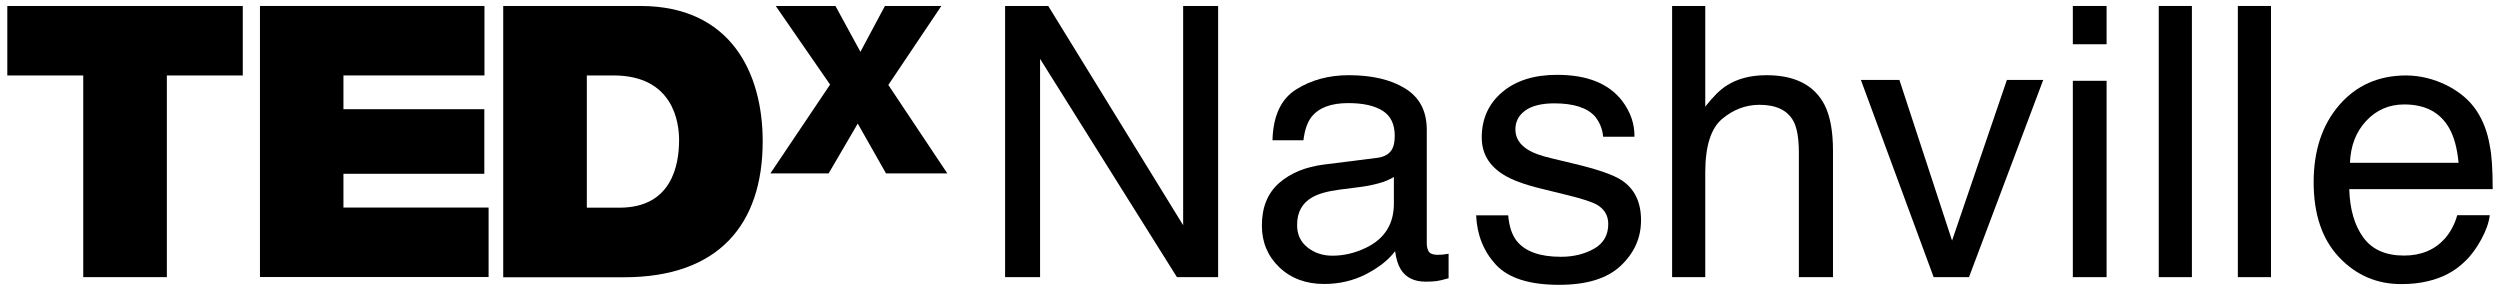 <?xml version="1.0" encoding="utf-8"?>
<!-- Generator: Adobe Illustrator 24.3.0, SVG Export Plug-In . SVG Version: 6.00 Build 0)  -->
<svg version="1.1" id="Layer_1" xmlns="http://www.w3.org/2000/svg" xmlns:xlink="http://www.w3.org/1999/xlink" x="0px" y="0px"
	 viewBox="0 0 2051.3 238.3" style="enable-background:new 0 0 2051.3 238.3;" xml:space="preserve">
<g>
	<path d="M68.3,61.9H6v-57h193.2v57h-62.3v165.5H68.3V61.9z"/>
	<path d="M213.3,4.9h184.2v57H281.8v27.7h115.6v53H281.8v27.7h119.1v57H213.3V4.9z"/>
	<path d="M412.9,4.9h112.5c74.2,0,100.4,54.9,100.4,111c0,68.3-36.2,111.6-113.8,111.6h-99.1L412.9,4.9L412.9,4.9z M481.5,170.4
		h26.8c42.7,0,48.9-34.6,48.9-55.5c0-14-4.4-53-53.9-53h-21.8L481.5,170.4L481.5,170.4z"/>
	<g>
		<path d="M681.1,69.4L636.5,4.9h49L706,42.5l20.1-37.6h46.3l-43.5,64.8l48.4,72.6H727l-23.2-40.9l-23.9,40.9h-47.8L681.1,69.4z"/>
	</g>
	<path d="M824.7,4.9h35.4l110.7,179.9V4.9h28.7v222.5h-33.8L853.4,48.3v179.1h-28.7V4.9z"/>
	<path d="M1130.1,129.5c6.2-0.8,10.4-3.4,12.5-7.8c1.2-2.4,1.8-5.9,1.8-10.5c0-9.3-3.3-16.1-9.9-20.3s-16-6.3-28.3-6.3
		c-14.2,0-24.2,3.8-30.2,11.5c-3.3,4.3-5.5,10.6-6.5,19h-25.4c0.5-20,7-33.9,19.4-41.7s26.8-11.7,43.2-11.7c19,0,34.5,3.6,46.3,10.9
		c11.8,7.3,17.7,18.5,17.7,33.9v93.2c0,2.8,0.6,5.1,1.7,6.8c1.2,1.7,3.6,2.6,7.3,2.6c1.2,0,2.6-0.1,4.1-0.2c1.5-0.2,3.1-0.4,4.8-0.7
		v20.1c-4.2,1.2-7.5,2-9.7,2.3s-5.2,0.5-9.1,0.5c-9.4,0-16.2-3.3-20.4-10c-2.2-3.5-3.8-8.5-4.7-15c-5.5,7.3-13.5,13.5-23.9,18.9
		c-10.4,5.3-21.8,8-34.3,8c-15,0-27.3-4.6-36.8-13.7c-9.5-9.1-14.3-20.5-14.3-34.2c0-15,4.7-26.6,14.1-34.9
		c9.4-8.2,21.7-13.3,36.9-15.2L1130.1,129.5z M1072.8,203c5.7,4.5,12.5,6.8,20.4,6.8c9.6,0,18.8-2.2,27.8-6.6
		c15.1-7.3,22.7-19.4,22.7-36.1v-21.9c-3.3,2.1-7.6,3.9-12.8,5.3c-5.2,1.4-10.4,2.4-15.4,3l-16.4,2.1c-9.9,1.3-17.3,3.4-22.2,6.2
		c-8.4,4.7-12.6,12.3-12.6,22.6C1064.2,192.3,1067.1,198.4,1072.8,203z"/>
	<path d="M1237.5,176.7c0.8,9.1,3.1,16,6.9,20.9c7,8.8,19.1,13.1,36.4,13.1c10.3,0,19.3-2.2,27.1-6.6c7.8-4.4,11.7-11.2,11.7-20.3
		c0-7-3.1-12.2-9.4-15.9c-4-2.2-11.9-4.8-23.6-7.7l-22-5.4c-14-3.4-24.4-7.3-31-11.5c-11.9-7.4-17.8-17.5-17.8-30.5
		c0-15.3,5.6-27.7,16.8-37.2c11.2-9.5,26.2-14.2,45.1-14.2c24.7,0,42.5,7.2,53.4,21.5c6.8,9.1,10.2,18.8,10,29.3h-25.7
		c-0.5-6.1-2.7-11.7-6.7-16.7c-6.4-7.1-17.5-10.7-33.3-10.7c-10.5,0-18.5,2-23.9,5.9s-8.1,9.1-8.1,15.5c0,7,3.6,12.6,10.7,16.9
		c4.1,2.5,10.2,4.7,18.2,6.6l18.3,4.4c19.9,4.7,33.3,9.3,40,13.8c10.6,7,15.9,17.9,15.9,32.8c0,14.4-5.5,26.8-16.6,37.3
		s-27.9,15.7-50.6,15.7c-24.4,0-41.6-5.5-51.8-16.4c-10.1-10.9-15.6-24.5-16.3-40.6L1237.5,176.7L1237.5,176.7z"/>
	<path d="M1372,4.9h27.2v82.6c6.4-8.2,12.2-13.9,17.4-17.2c8.8-5.7,19.7-8.6,32.8-8.6c23.5,0,39.4,8.2,47.8,24.6
		c4.5,9,6.8,21.4,6.8,37.3v103.8h-28v-102c0-11.9-1.5-20.6-4.5-26.1c-4.9-8.9-14.2-13.3-27.8-13.3c-11.3,0-21.5,3.9-30.7,11.6
		c-9.2,7.8-13.8,22.4-13.8,44v85.8H1372V4.9z"/>
	<path d="M1558.5,65.6l43.2,131.8l45-131.8h29.8l-60.9,161.8h-29l-59.7-161.8C1526.9,65.6,1558.5,65.6,1558.5,65.6z"/>
	<path d="M1700.8,4.9h27.7v31.4h-27.7V4.9z M1700.8,66.3h27.7v161.1h-27.7V66.3z"/>
	<path d="M1771.3,4.9h27.2v222.5h-27.2V4.9z"/>
	<path d="M1836.2,4.9h27.2v222.5h-27.2V4.9z"/>
	<path d="M2007.6,70c10.7,5.4,18.9,12.4,24.5,20.9c5.4,8.2,9,17.7,10.8,28.6c1.6,7.5,2.4,19.3,2.4,35.7h-117.7
		c0.5,16.5,4.3,29.7,11.5,39.6s18.3,14.9,33.4,14.9c14.1,0,25.3-4.7,33.7-14.1c4.7-5.5,8-11.8,10-19h26.7c-0.7,5.9-3,12.6-7,19.9
		c-4,7.3-8.4,13.3-13.3,17.9c-8.2,8.1-18.3,13.5-30.4,16.3c-6.5,1.6-13.8,2.4-22,2.4c-20,0-37-7.3-50.9-22s-20.9-35.2-20.9-61.6
		c0-26,7-47.1,21-63.3s32.3-24.3,55-24.3C1985.8,62,1996.9,64.7,2007.6,70z M2017.3,133.6c-1.1-11.8-3.6-21.2-7.6-28.3
		c-7.4-13.1-19.7-19.6-37-19.6c-12.4,0-22.8,4.5-31.2,13.5c-8.4,9-12.8,20.5-13.3,34.4H2017.3z"/>
</g>
</svg>
